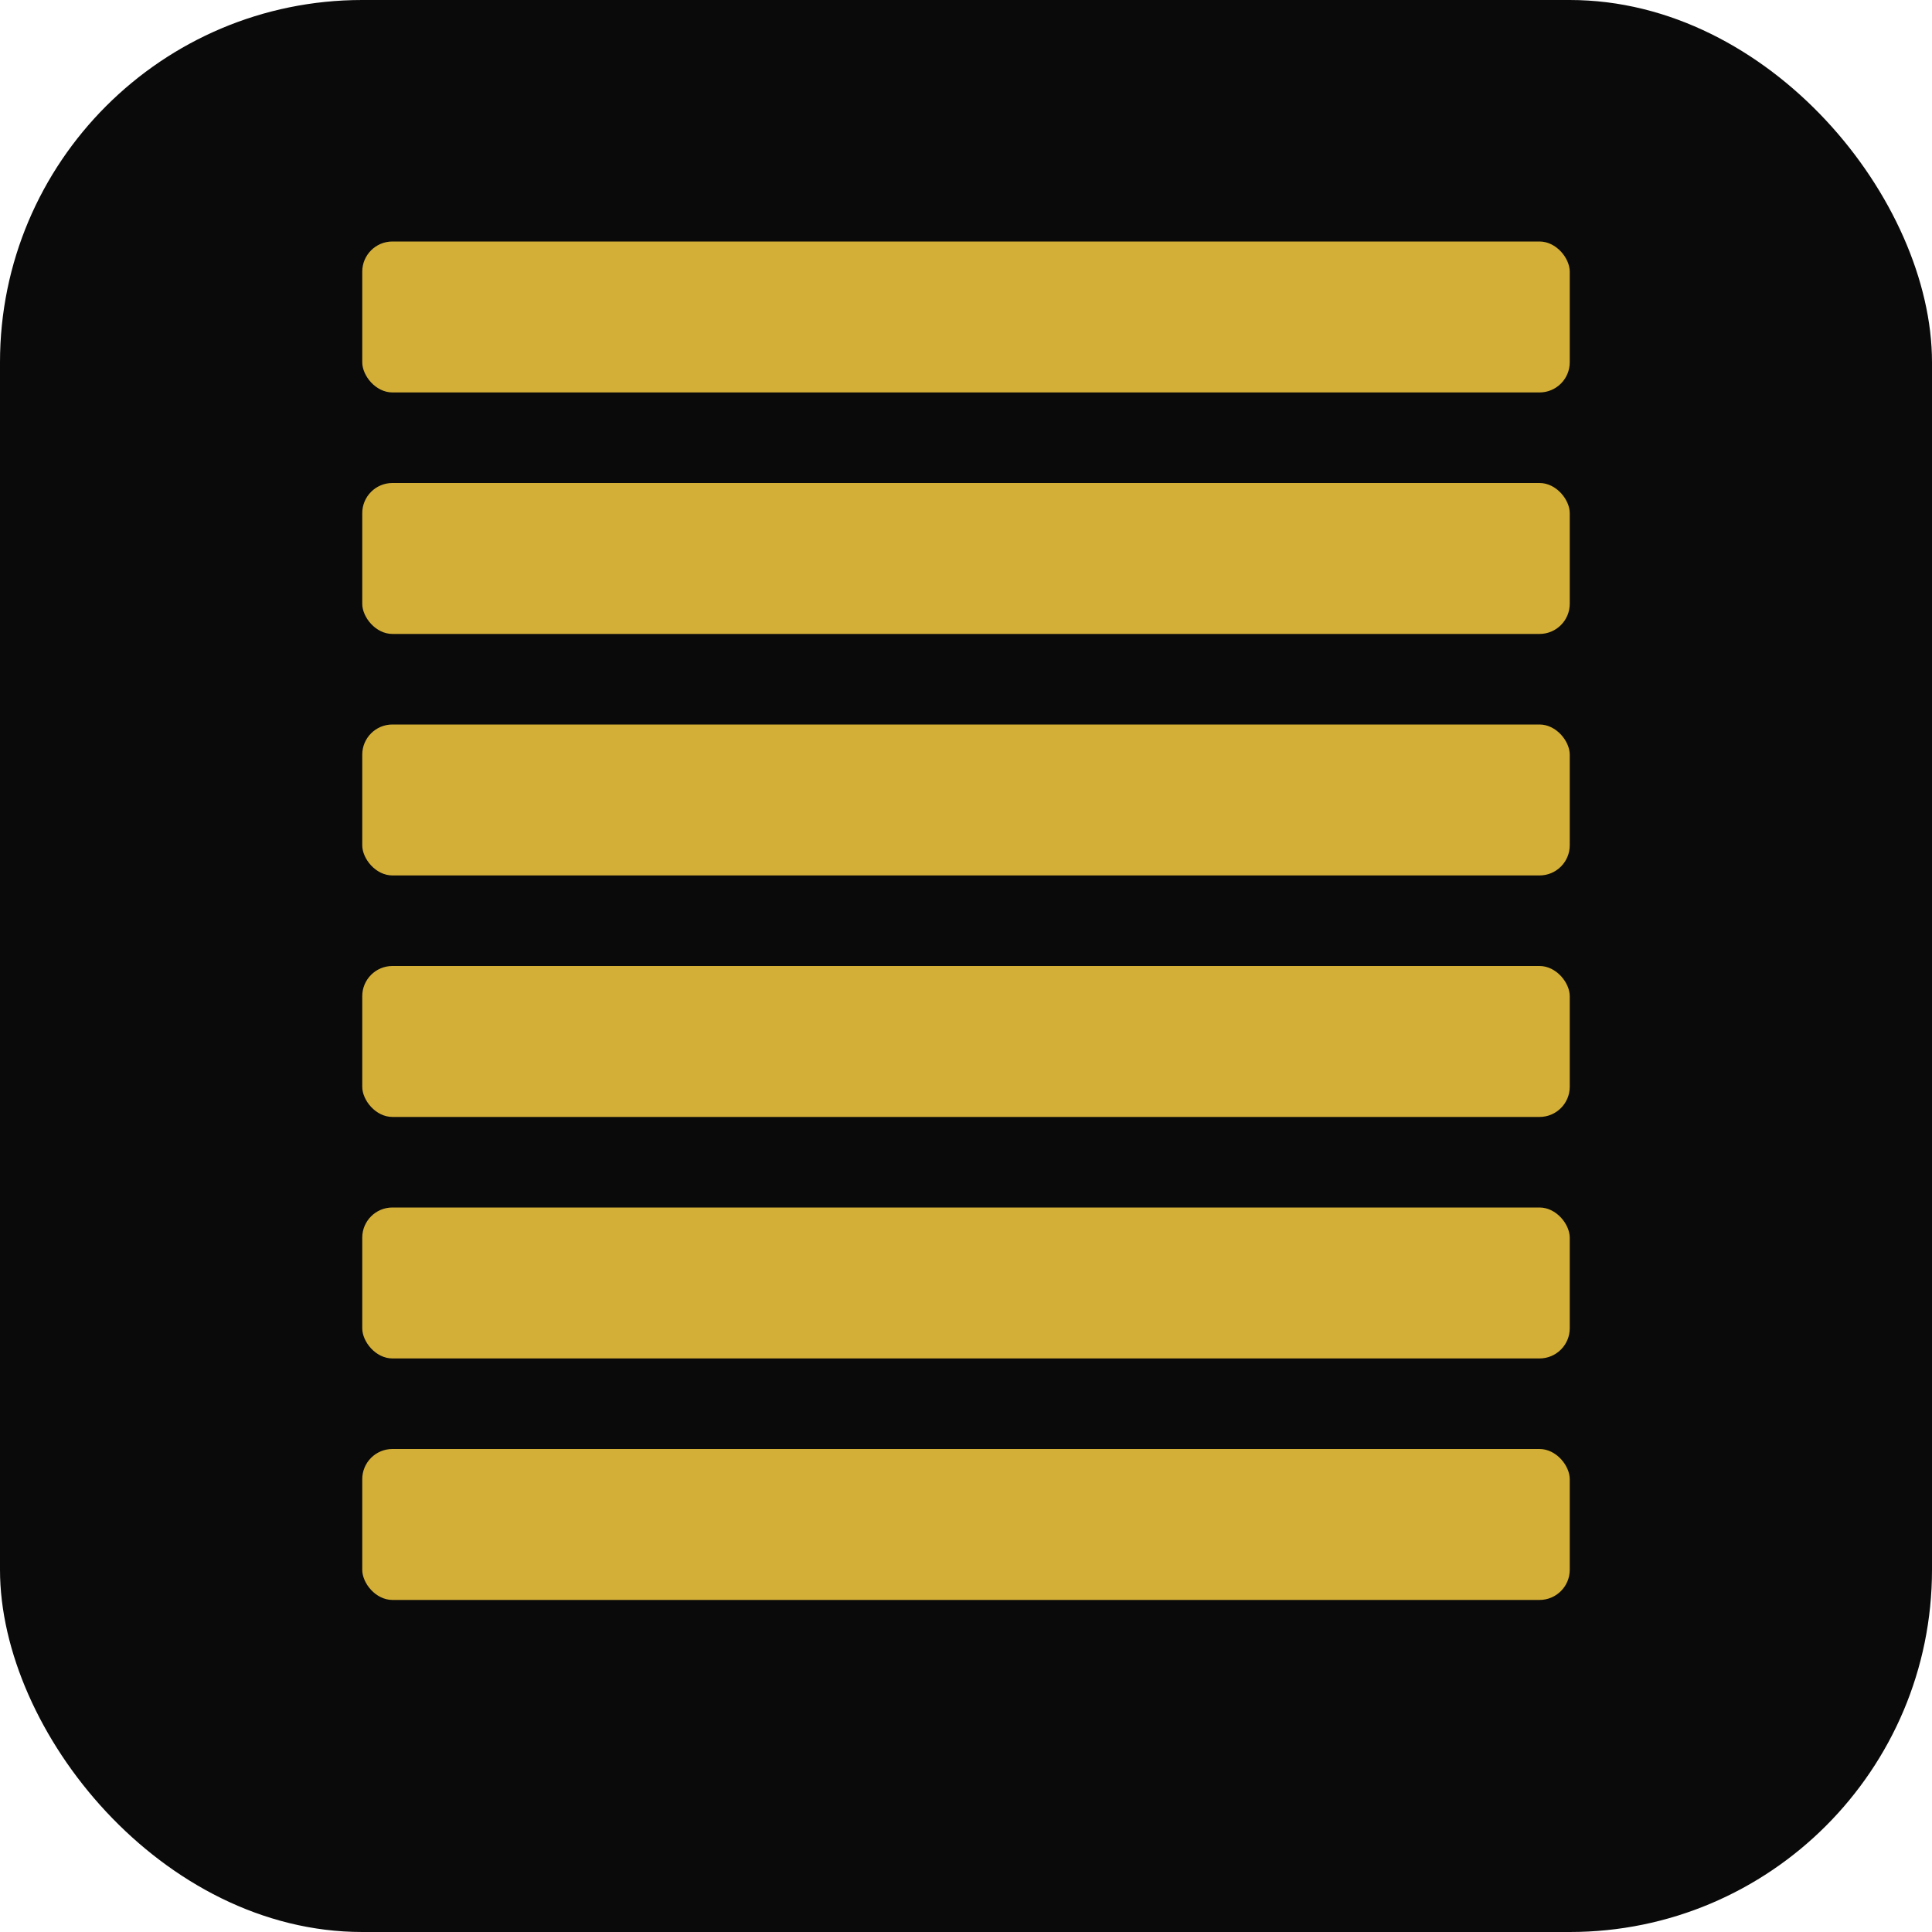 <svg xmlns="http://www.w3.org/2000/svg" viewBox="0 0 32 32">
  <rect width="32" height="32" rx="6" fill="#0a0a0a"/>
  <g fill="#D4AF37">
    <!-- Line 6 (top) - Yang -->
    <rect x="6" y="4" width="20" height="2.5" rx="0.5"/>
    <!-- Line 5 - Yang -->
    <rect x="6" y="8" width="20" height="2.5" rx="0.5"/>
    <!-- Line 4 - Yang -->
    <rect x="6" y="12" width="20" height="2.5" rx="0.5"/>
    <!-- Line 3 - Yang -->
    <rect x="6" y="16" width="20" height="2.5" rx="0.5"/>
    <!-- Line 2 - Yang -->
    <rect x="6" y="20" width="20" height="2.5" rx="0.5"/>
    <!-- Line 1 (bottom) - Yang -->
    <rect x="6" y="24" width="20" height="2.5" rx="0.5"/>
  </g>
</svg>
